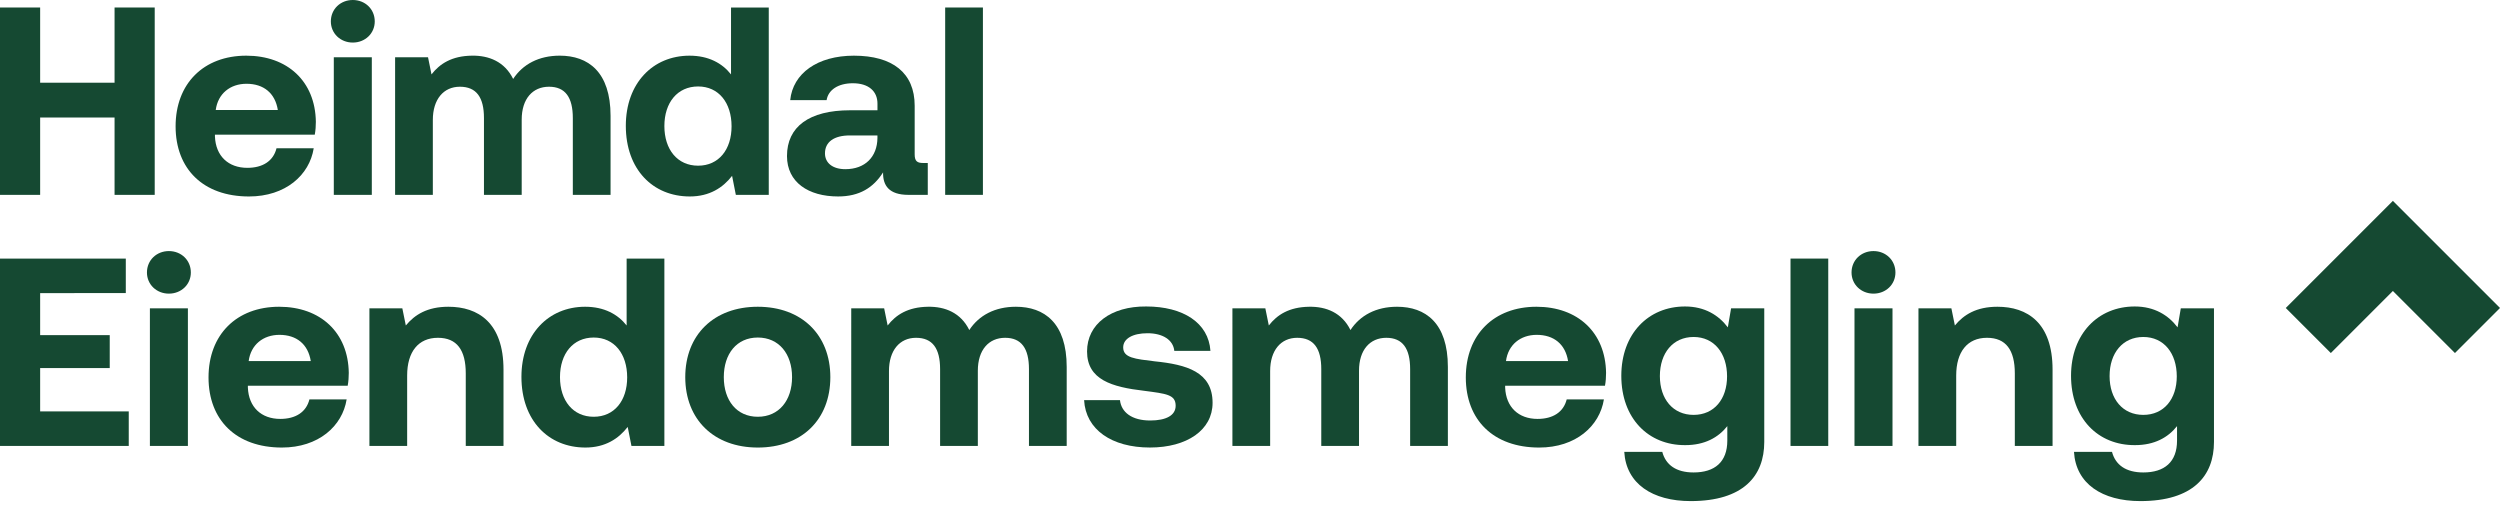 <?xml version="1.0" encoding="utf-8"?>
<!-- Generator: Adobe Illustrator 25.4.2, SVG Export Plug-In . SVG Version: 6.00 Build 0)  -->
<svg version="1.1" id="Layer_1" xmlns="http://www.w3.org/2000/svg" xmlns:xlink="http://www.w3.org/1999/xlink" x="0px" y="0px"
	 viewBox="0 0 2000 404.17" style="enable-background:new 0 0 2000 404.17;" xml:space="preserve">
<style type="text/css">
	.st0{fill:#154932;}
</style>
<g>
	<polygon class="st0" points="1963.95,282.43 1914.3,232.78 1864.66,282.43 1828.61,246.38 1914.3,160.69 2000,246.38 	"/>
	<g>
		<path class="st0" d="M0,6h32.12v60.17h59.53V6h32.12v149.89H91.65V94.01H32.12v61.88H0V6z"/>
		<path class="st0" d="M140.48,101.07c0-34.26,22.48-56.53,56.53-56.53c32.97,0,55.24,20.56,55.67,52.89
			c0,3.21-0.22,6.85-0.86,10.28h-79.87v1.5c0.64,15.63,10.71,25.06,25.91,25.06c12.2,0,20.77-5.35,23.34-15.63h29.77
			c-3.43,21.41-22.49,38.54-51.82,38.54C162.53,157.17,140.48,135.12,140.48,101.07z M222.27,88.01
			c-2.14-13.49-11.35-20.99-25.05-20.99c-13.06,0-22.91,7.92-24.63,20.99H222.27z"/>
		<path class="st0" d="M264.68,17.13c0-9.85,7.71-17.13,17.56-17.13c9.85,0,17.56,7.28,17.56,17.13c0,9.63-7.71,16.92-17.56,16.92
			C272.39,34.05,264.68,26.77,264.68,17.13z M267.04,45.82h30.41v110.06h-30.41V45.82z"/>
		<path class="st0" d="M488.45,92.72v63.17h-30.19V94.43c0-16.49-6-25.05-19.06-25.05c-13.06,0-21.84,9.63-21.84,26.34v60.17h-30.19
			V94.43c0-16.49-6-25.05-19.27-25.05c-13.06,0-21.63,10.07-21.63,26.55v59.96h-30.19V45.82h26.34l2.78,13.7
			c6.64-8.57,16.27-14.78,32.34-14.99c13.49-0.21,26.12,4.71,32.98,18.63c7.71-11.78,20.56-18.63,37.26-18.63
			C470.47,44.54,488.45,57.39,488.45,92.72z"/>
		<path class="st0" d="M584.82,6h30.19v149.89h-26.34l-3-15.21c-7.28,9.42-17.99,16.49-33.83,16.49
			c-29.55,0-51.18-21.63-51.18-56.53c0-34.05,21.63-56.1,50.97-56.1c15.2,0,26.12,6,33.19,14.99V6z M585.25,101.07
			c0-18.84-10.28-31.9-26.77-31.9c-16.49,0-26.98,12.85-26.98,31.69s10.49,31.69,26.98,31.69
			C574.97,132.55,585.25,119.7,585.25,101.07z"/>
		<path class="st0" d="M742.22,130.41v25.48H726.8c-15.63,0-20.56-7.5-20.34-17.99c-7.71,12.2-18.84,19.27-35.97,19.27
			c-23.77,0-40.9-11.35-40.9-32.33c0-23.34,17.56-36.62,50.54-36.62h21.84v-5.35c0-9.85-7.06-16.27-19.7-16.27
			c-11.78,0-19.7,5.35-20.98,13.49h-29.12c2.14-21.41,21.84-35.55,50.96-35.55c30.84,0,48.61,13.7,48.61,40.04v38.97
			c0,5.78,2.36,6.85,7.06,6.85H742.22z M701.96,108.35H679.9c-12.63,0-19.92,5.14-19.92,14.35c0,7.71,6.21,12.64,16.27,12.64
			c15.85,0,25.48-9.85,25.7-24.84V108.35z"/>
		<path class="st0" d="M756.14,6h30.19v149.89h-30.19V6z"/>
		<path class="st0" d="M0,206.86h100.64v27.62H32.12v33.62h55.67v26.34H32.12v34.69H103v27.62H0V206.86z"/>
		<path class="st0" d="M117.56,217.99c0-9.85,7.71-17.13,17.56-17.13c9.85,0,17.56,7.28,17.56,17.13c0,9.63-7.71,16.92-17.56,16.92
			C125.27,234.91,117.56,227.63,117.56,217.99z M119.92,246.69h30.4v110.06h-30.4V246.69z"/>
		<path class="st0" d="M166.82,301.93c0-34.26,22.48-56.53,56.53-56.53c32.97,0,55.24,20.56,55.67,52.89
			c0,3.21-0.22,6.85-0.86,10.28H198.3v1.5c0.64,15.63,10.71,25.06,25.91,25.06c12.2,0,20.77-5.35,23.34-15.63h29.77
			c-3.43,21.41-22.49,38.54-51.82,38.54C188.88,358.03,166.82,335.98,166.82,301.93z M248.62,288.87
			c-2.14-13.49-11.35-20.99-25.05-20.99c-13.06,0-22.91,7.92-24.63,20.99H248.62z"/>
		<path class="st0" d="M402.8,295.72v61.03h-30.19v-58.03c0-18.63-7.06-28.48-22.27-28.48c-15.63,0-24.62,11.13-24.62,30.19v56.32
			h-30.19V246.69h26.34l2.78,13.7c7.07-8.57,17.13-14.99,34.05-14.99C382.46,245.4,402.8,258.04,402.8,295.72z"/>
		<path class="st0" d="M501.31,206.86h30.19v149.89h-26.34l-3-15.21c-7.28,9.42-17.99,16.49-33.83,16.49
			c-29.55,0-51.18-21.63-51.18-56.53c0-34.05,21.63-56.1,50.97-56.1c15.2,0,26.12,6,33.19,14.99V206.86z M501.74,301.93
			c0-18.84-10.28-31.9-26.77-31.9c-16.49,0-26.98,12.85-26.98,31.69c0,18.84,10.49,31.69,26.98,31.69
			C491.46,333.41,501.74,320.56,501.74,301.93z"/>
		<path class="st0" d="M548.21,301.72c0-33.84,22.91-56.32,58.03-56.32c35.12,0,58.03,22.48,58.03,56.32
			c0,34.05-22.91,56.32-58.03,56.32C571.12,358.03,548.21,335.55,548.21,301.72z M633.65,301.72c0-18.63-10.49-31.69-27.41-31.69
			s-27.2,13.06-27.2,31.69c0,18.63,10.28,31.69,27.2,31.69S633.65,320.35,633.65,301.72z"/>
		<path class="st0" d="M853.36,293.58v63.17h-30.19v-61.46c0-16.49-6-25.05-19.06-25.05s-21.84,9.63-21.84,26.34v60.17h-30.19
			v-61.46c0-16.49-6-25.05-19.27-25.05c-13.06,0-21.63,10.07-21.63,26.55v59.96h-30.19V246.69h26.34l2.78,13.7
			c6.64-8.57,16.27-14.78,32.34-14.99c13.49-0.21,26.12,4.71,32.98,18.63c7.71-11.78,20.56-18.63,37.26-18.63
			C835.37,245.4,853.36,258.25,853.36,293.58z"/>
		<path class="st0" d="M895.98,320.13c1.07,9.64,9.42,16.27,24.2,16.27c12.64,0,20.34-4.07,20.34-11.78c0-8.99-7.5-9.64-25.27-11.99
			c-25.7-3-45.61-8.78-45.61-31.48c0-21.84,19.06-36.19,47.32-35.97c29.55,0,49.89,13.06,51.39,35.54h-28.91
			c-0.86-8.78-9.21-14.13-21.41-14.13c-11.78,0-19.48,4.28-19.48,11.35c0,8.35,9.42,9.21,25.26,11.13
			c25.27,2.57,46.25,8.35,46.25,33.19c0,21.84-20.56,35.76-50.1,35.76c-30.62,0-51.39-14.35-52.68-37.9H895.98z"/>
		<path class="st0" d="M1158.3,293.58v63.17h-30.19v-61.46c0-16.49-6-25.05-19.06-25.05c-13.06,0-21.84,9.63-21.84,26.34v60.17
			h-30.19v-61.46c0-16.49-6-25.05-19.27-25.05c-13.06,0-21.63,10.07-21.63,26.55v59.96h-30.19V246.69h26.34l2.78,13.7
			c6.64-8.57,16.27-14.78,32.34-14.99c13.49-0.21,26.12,4.71,32.98,18.63c7.71-11.78,20.56-18.63,37.26-18.63
			C1140.31,245.4,1158.3,258.25,1158.3,293.58z"/>
		<path class="st0" d="M1172.65,301.93c0-34.26,22.49-56.53,56.53-56.53c32.98,0,55.25,20.56,55.67,52.89
			c0,3.21-0.21,6.85-0.86,10.28h-79.87v1.5c0.64,15.63,10.71,25.06,25.91,25.06c12.21,0,20.77-5.35,23.34-15.63h29.76
			c-3.43,21.41-22.48,38.54-51.82,38.54C1194.71,358.03,1172.65,335.98,1172.65,301.93z M1254.46,288.87
			c-2.14-13.49-11.35-20.99-25.06-20.99c-13.06,0-22.91,7.92-24.62,20.99H1254.46z"/>
		<path class="st0" d="M1384.86,246.69h26.55v106.85c0,27.2-16.7,47.33-58.89,47.33c-30.62,0-51.61-13.92-53.11-39.4h30.41
			c2.78,10.49,11.13,16.49,25.05,16.49c16.92,0,26.98-8.35,26.98-25.48V340.9c-7.28,9.21-18.2,15.2-33.62,15.2
			c-29.55,0.22-51.18-21.41-51.18-55.46c0-33.62,21.63-55.46,50.96-55.46c15.85,0,26.98,7.06,34.26,16.7L1384.86,246.69z
			 M1381.65,301.07c0-18.42-10.28-31.48-26.77-31.48c-16.49,0-26.98,12.85-26.98,31.27c0,18.41,10.49,31.05,26.98,31.05
			C1371.38,331.91,1381.65,319.27,1381.65,301.07z"/>
		<path class="st0" d="M1432.41,206.86h30.19v149.89h-30.19V206.86z"/>
		<path class="st0" d="M1481.23,217.99c0-9.85,7.71-17.13,17.56-17.13c9.85,0,17.56,7.28,17.56,17.13c0,9.63-7.71,16.92-17.56,16.92
			C1488.94,234.91,1481.23,227.63,1481.23,217.99z M1483.59,246.69H1514v110.06h-30.41V246.69z"/>
		<path class="st0" d="M1642.05,295.72v61.03h-30.19v-58.03c0-18.63-7.07-28.48-22.27-28.48c-15.63,0-24.63,11.13-24.63,30.19v56.32
			h-30.19V246.69h26.34l2.79,13.7c7.06-8.57,17.13-14.99,34.05-14.99C1621.71,245.4,1642.05,258.04,1642.05,295.72z"/>
		<path class="st0" d="M1744.63,246.69h26.55v106.85c0,27.2-16.71,47.33-58.89,47.33c-30.62,0-51.6-13.92-53.11-39.4h30.41
			c2.79,10.49,11.14,16.49,25.06,16.49c16.91,0,26.98-8.35,26.98-25.48V340.9c-7.28,9.21-18.2,15.2-33.62,15.2
			c-29.55,0.22-51.18-21.41-51.18-55.46c0-33.62,21.63-55.46,50.97-55.46c15.84,0,26.98,7.06,34.26,16.7L1744.63,246.69z
			 M1741.42,301.07c0-18.42-10.28-31.48-26.77-31.48c-16.49,0-26.98,12.85-26.98,31.27c0,18.41,10.49,31.05,26.98,31.05
			C1731.14,331.91,1741.42,319.27,1741.42,301.07z"/>
	</g>
</g>
</svg>
